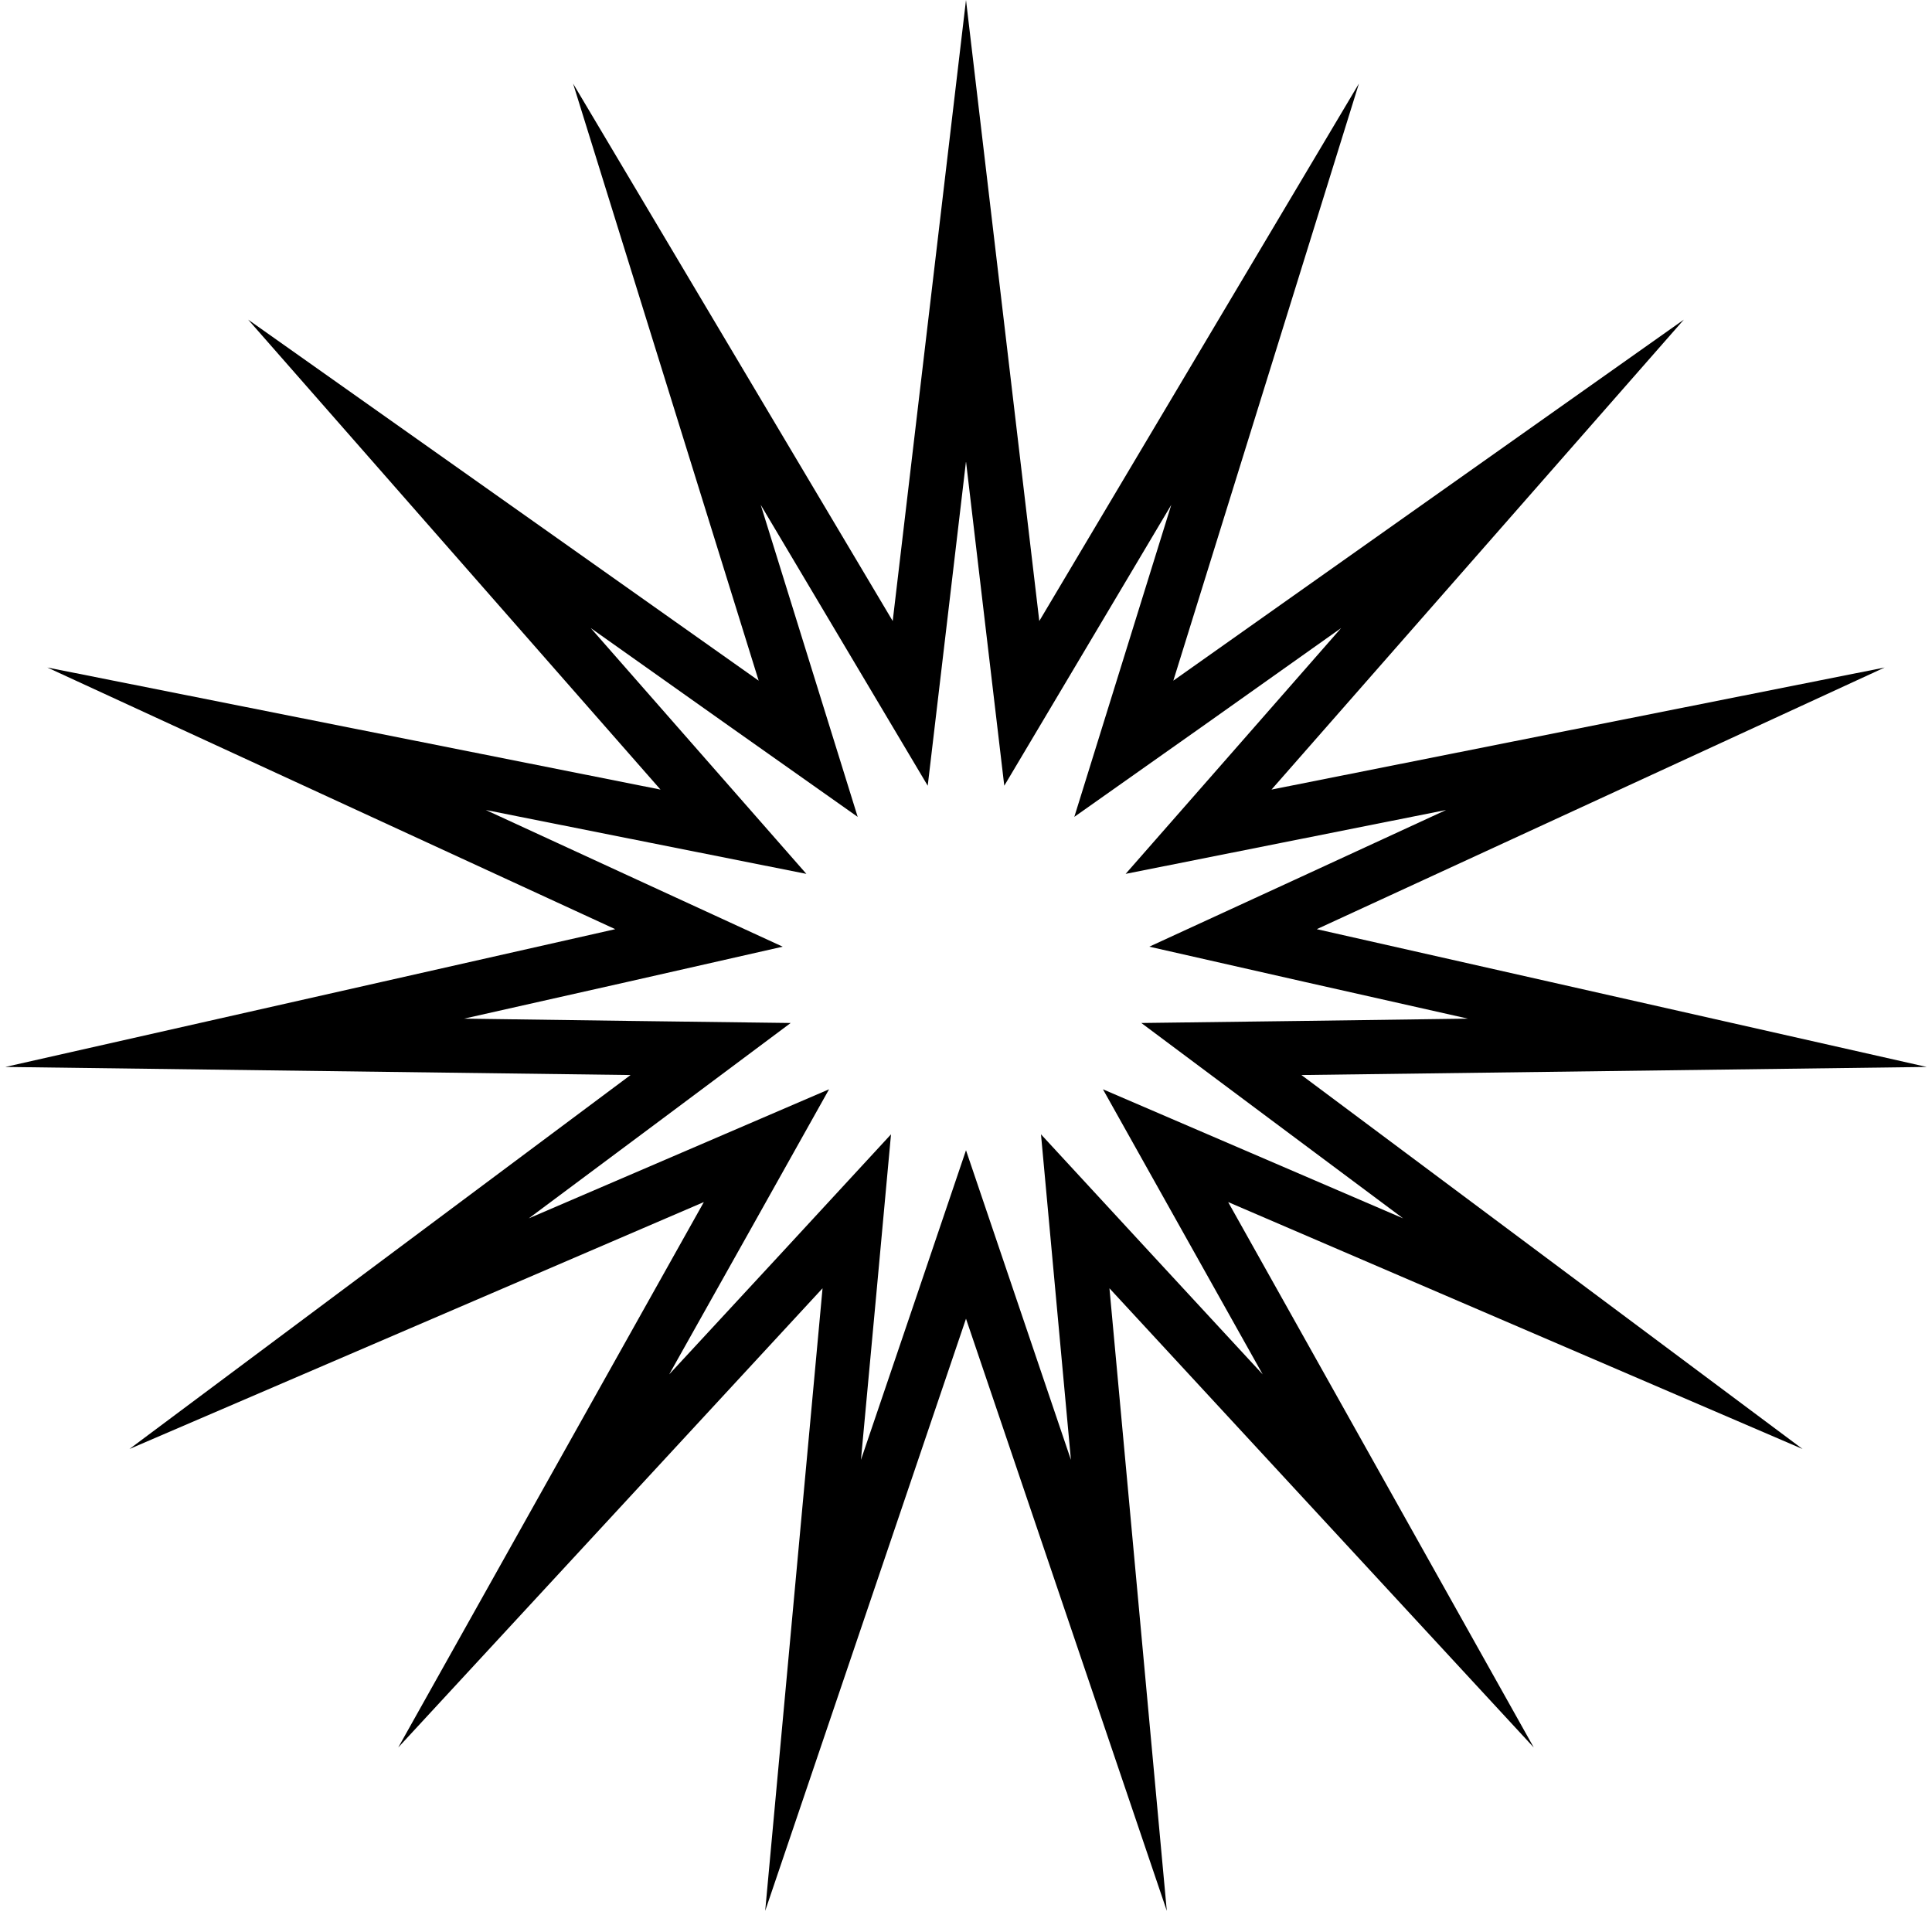 <?xml version="1.0" encoding="UTF-8"?>
<svg width="16px" height="16px" viewBox="0 0 16 16" version="1.1" xmlns="http://www.w3.org/2000/svg" xmlns:xlink="http://www.w3.org/1999/xlink">
    <title>icon/favicon-16px</title>
    <g id="icon/favicon-16px" stroke="none" stroke-width="1" fill="none" fill-rule="evenodd">
        <path d="M8,0 L8.607,5.143 L11.254,0.692 L9.717,5.637 L13.945,2.647 L10.53,6.539 L15.608,5.528 L10.905,7.695 L15.956,8.836 L10.778,8.903 L14.928,12 L10.171,9.955 L12.702,14.472 L9.188,10.669 L9.663,15.825 L8,10.921 L6.337,15.825 L6.812,10.669 L3.298,14.472 L5.829,9.955 L1.072,12 L5.222,8.903 L0.044,8.836 L5.095,7.695 L0.392,5.528 L5.47,6.539 L2.055,2.647 L6.283,5.637 L4.746,0.692 L7.393,5.143 L8,0 Z M8,3.821 L7.838,5.195 L7.683,6.507 L7.008,5.372 L6.3,4.181 L6.711,5.504 L7.103,6.765 L6.024,6.003 L4.892,5.201 L5.807,6.244 L6.678,7.237 L5.383,6.979 L4.023,6.708 L5.282,7.288 L6.482,7.84 L5.194,8.132 L3.843,8.436 L5.228,8.455 L6.548,8.472 L5.49,9.262 L4.379,10.09 L5.652,9.543 L6.866,9.021 L6.22,10.174 L5.542,11.382 L6.483,10.365 L7.379,9.394 L7.258,10.71 L7.13,12.09 L7.576,10.777 L8,9.526 L8.424,10.777 L8.869,12.09 L8.742,10.71 L8.621,9.394 L9.517,10.365 L10.457,11.382 L9.78,10.174 L9.134,9.021 L10.348,9.543 L11.62,10.09 L10.51,9.262 L9.452,8.472 L10.772,8.455 L12.157,8.436 L10.806,8.132 L9.518,7.84 L10.718,7.288 L11.976,6.708 L10.617,6.979 L9.322,7.237 L10.193,6.244 L11.107,5.201 L9.976,6.003 L8.897,6.765 L9.289,5.504 L9.7,4.181 L8.992,5.372 L8.317,6.507 L8.162,5.195 L8,3.821 Z" id="Star" fill="#000000" fill-rule="nonzero"></path>
    </g>
</svg>